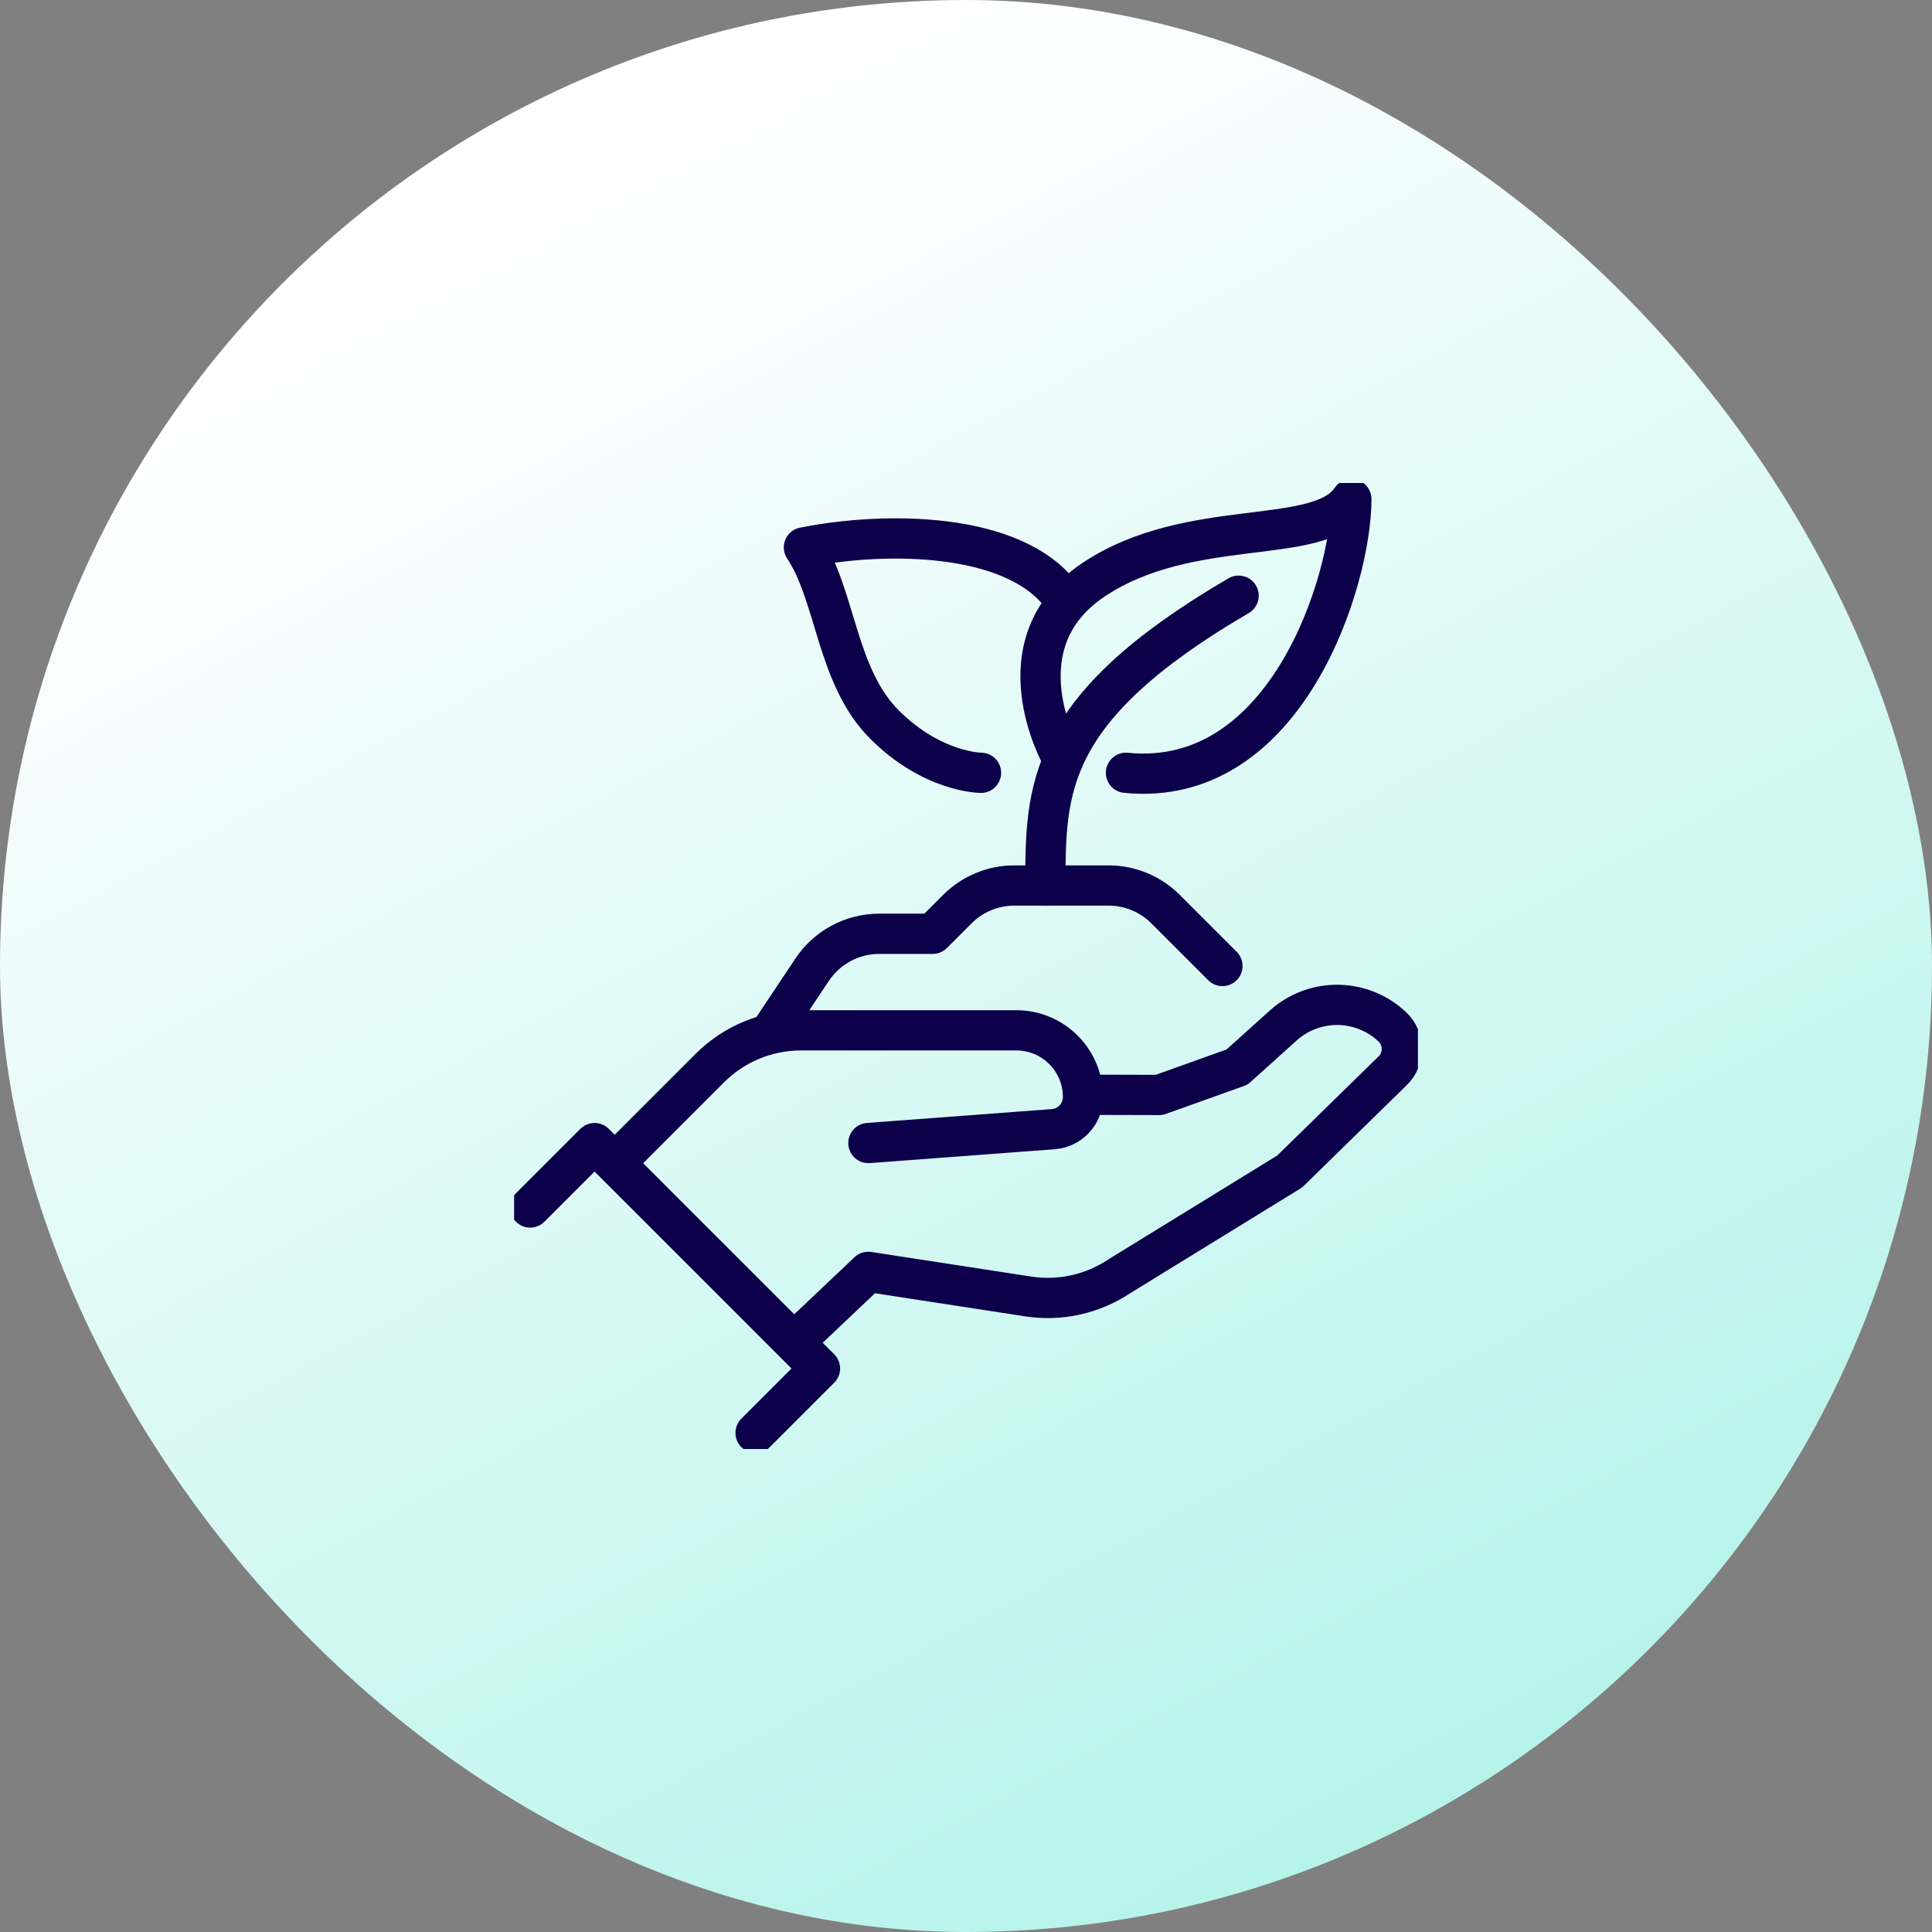 <svg width="48" height="48" viewBox="0 0 48 48" fill="none" xmlns="http://www.w3.org/2000/svg">
<rect x="0" y="0" width="48" height="48" fill="#808080" stroke="none"/>
<rect width="48" height="48" rx="24" fill="url(#paint0_linear_4309_89228)"/>
<g clip-path="url(#clip0_4309_89228)">
<path d="M21.575 28.398L26.167 28.054C26.584 28.023 26.907 27.675 26.907 27.256C26.907 26.34 26.165 25.598 25.249 25.598H19.9C19.051 25.598 18.237 25.935 17.637 26.535L15.574 28.598" stroke="#0D004A" stroke-linecap="round" stroke-linejoin="round"/>
<path d="M27.173 27.2L28.799 27.204L30.735 26.511L31.913 25.45C32.689 24.782 33.844 24.808 34.59 25.51C34.907 25.809 34.908 26.312 34.592 26.611L32.041 29.106L27.807 31.71C27.142 32.153 26.335 32.332 25.545 32.21L21.573 31.599L19.883 33.199" stroke="#0D004A" stroke-linecap="round" stroke-linejoin="round"/>
<path d="M13.172 30L14.772 28.4L20.372 34L18.772 35.6" stroke="#0D004A" stroke-linecap="round" stroke-linejoin="round"/>
<path d="M19.172 25.6L20.178 24.091C20.549 23.535 21.173 23.2 21.842 23.2H23.172L23.786 22.586C24.161 22.211 24.67 22 25.2 22H27.543C28.073 22 28.582 22.211 28.957 22.586L30.371 24" stroke="#0D004A" stroke-linecap="round" stroke-linejoin="round"/>
<path d="M30.773 14.8C25.973 17.6 25.973 19.6 25.973 22" stroke="#0D004A" stroke-linecap="round" stroke-linejoin="round"/>
<path d="M26.374 18.8C26.374 18.8 24.774 16 27.174 14.4C29.574 12.8 32.774 13.6 33.574 12.4C33.574 14.4 31.974 19.6 27.974 19.2" stroke="#0D004A" stroke-linecap="round" stroke-linejoin="round"/>
<path d="M24.373 19.2C24.373 19.2 23.173 19.2 21.973 18C20.773 16.8 20.773 14.8 19.973 13.6C21.973 13.2 25.173 13.2 26.373 14.8" stroke="#0D004A" stroke-linecap="round" stroke-linejoin="round"/>
</g>
<defs>
<linearGradient id="paint0_linear_4309_89228" x1="24" y1="1.99676e-06" x2="95.5" y2="134" gradientUnits="userSpaceOnUse">
<stop stop-color="white"/>
<stop offset="1" stop-color="#06D7BC"/>
</linearGradient>
<clipPath id="clip0_4309_89228">
<rect width="22.455" height="24" fill="white" transform="translate(12.773 12)"/>
</clipPath>
</defs>
</svg>
